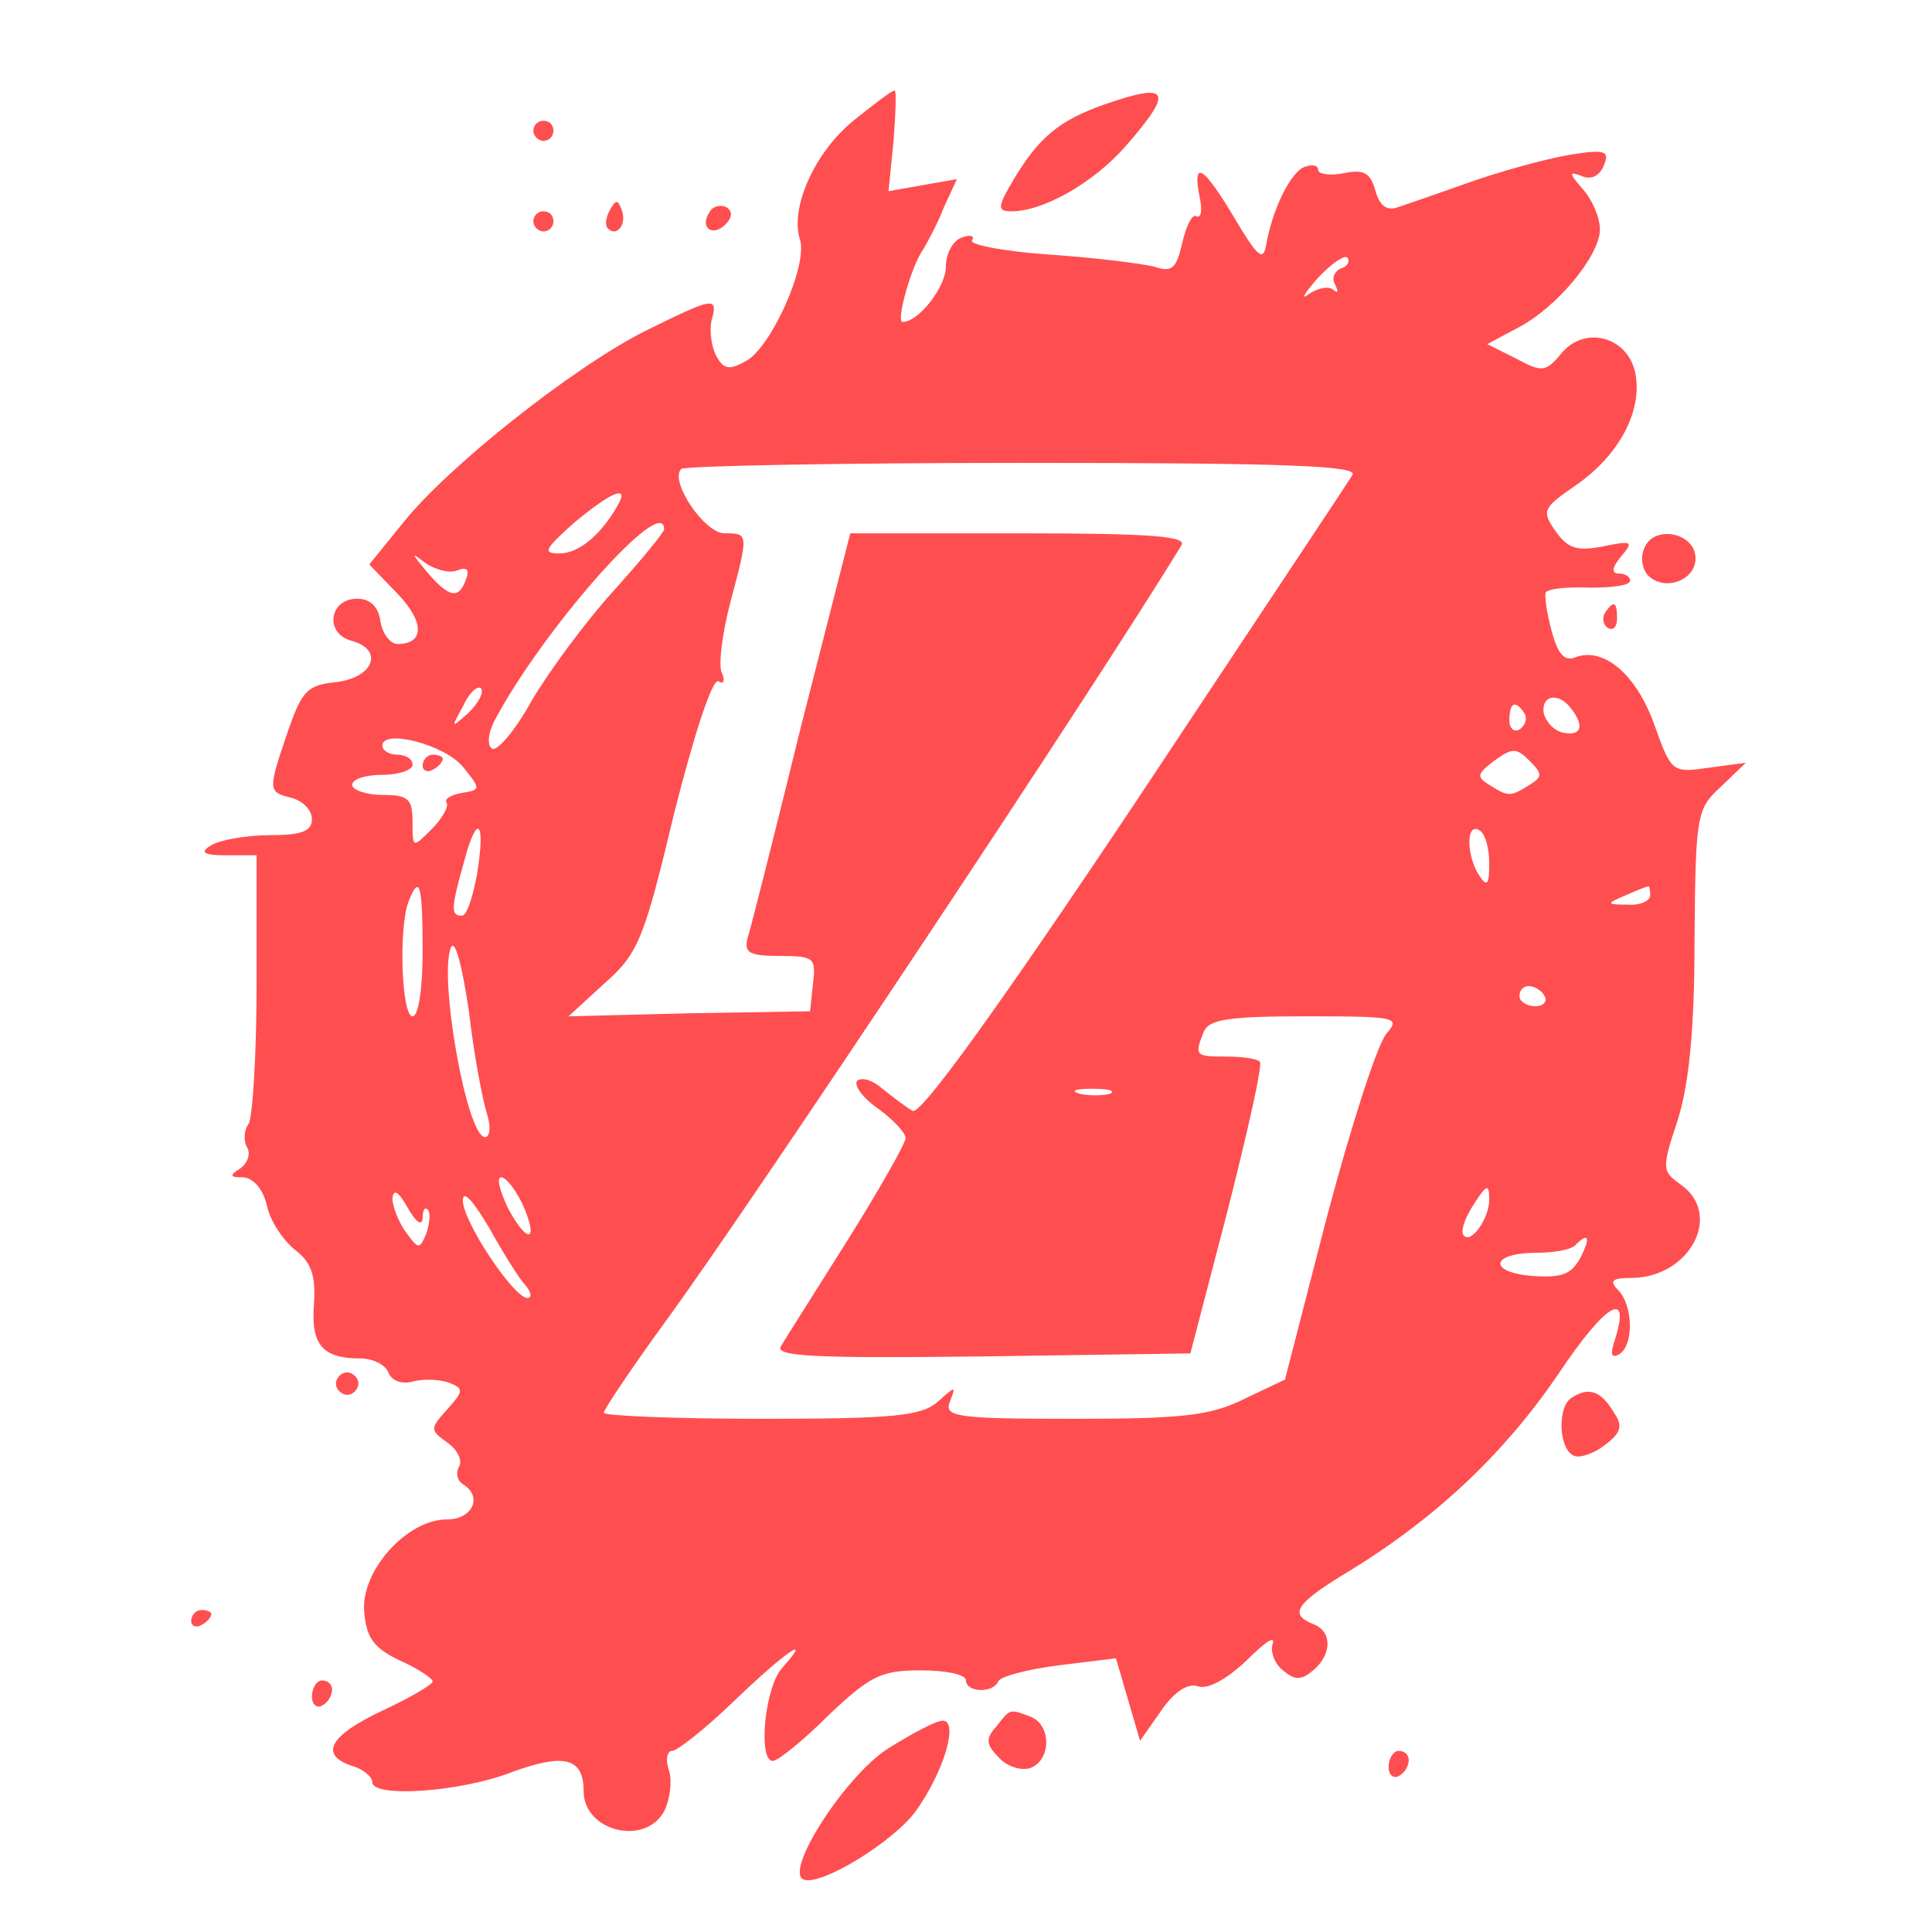<svg xmlns="http://www.w3.org/2000/svg" version="1.0" width="192pt" height="192pt" viewBox="0 0 192 192" preserveAspectRatio="xMidYMid meet">

<g transform="translate(0,192) scale(0.1,-0.1)" fill="#FF4E50" stroke="none">
<path d="M848 1800 c-39 -32 -63 -87 -53 -118 8 -26 -29 -108 -54 -121 -16 -9 -22 -8 -29 5 -5 9 -7 25 -5 35 7 25 3 24 -66 -10 -73 -37 -196 -135 -240 -190 l-34 -42 28 -29 c27 -28 27 -50 0 -50 -7 0 -15 10 -17 23 -2 14 -10 22 -23 22 -28 0 -33 -35 -5 -42 32 -9 21 -37 -17 -41 -28 -3 -33 -9 -47 -49 -20 -59 -20 -60 4 -66 11 -3 20 -12 20 -21 0 -12 -10 -16 -42 -16 -24 0 -50 -5 -58 -10 -12 -7 -8 -10 15 -10 l30 0 0 -128 c0 -70 -4 -133 -8 -139 -5 -7 -5 -18 -1 -24 3 -6 0 -15 -7 -20 -11 -7 -11 -9 2 -9 10 0 20 -11 24 -27 3 -16 16 -35 28 -45 16 -12 21 -25 19 -54 -3 -40 8 -54 46 -54 12 0 25 -6 28 -14 3 -8 13 -12 24 -9 11 3 27 2 36 -1 15 -6 15 -8 -1 -26 -18 -20 -18 -21 0 -34 10 -7 15 -18 11 -24 -3 -6 -2 -13 4 -17 20 -12 10 -35 -16 -35 -40 0 -86 -52 -82 -92 2 -26 10 -36 35 -48 18 -8 33 -18 33 -21 0 -3 -22 -16 -50 -29 -53 -25 -63 -44 -30 -55 11 -3 20 -11 20 -16 0 -16 88 -10 139 10 52 19 71 14 71 -19 0 -40 61 -55 80 -20 6 12 8 30 5 40 -4 11 -2 20 3 20 5 0 33 22 62 50 51 49 79 68 47 32 -17 -19 -24 -92 -9 -92 5 0 30 20 55 45 42 40 53 45 92 45 25 0 45 -4 45 -10 0 -12 27 -13 32 -1 2 5 29 12 60 16 l57 7 12 -41 12 -41 21 30 c13 19 27 28 37 24 10 -3 29 8 48 26 17 17 28 25 26 17 -3 -7 1 -20 10 -27 12 -10 18 -10 30 0 19 16 19 39 0 46 -25 10 -17 21 38 54 86 53 153 117 206 195 46 69 72 85 56 34 -5 -15 -4 -19 4 -15 15 9 14 49 -1 64 -9 9 -6 12 13 12 58 0 92 63 49 93 -18 13 -19 15 -3 63 11 34 17 88 17 179 1 125 2 131 26 153 l25 24 -37 -5 c-36 -5 -37 -5 -54 43 -18 50 -50 77 -78 67 -11 -5 -18 3 -24 26 -5 18 -7 35 -6 38 2 4 22 6 44 5 22 0 40 2 40 7 0 4 -5 7 -11 7 -8 0 -7 6 2 17 13 15 11 16 -18 10 -26 -5 -35 -2 -47 15 -14 20 -13 23 19 45 44 30 68 75 60 113 -8 36 -51 47 -74 18 -15 -18 -19 -18 -45 -4 l-28 14 30 16 c39 20 82 72 82 98 0 12 -8 30 -17 40 -14 16 -14 18 -1 13 9 -4 18 0 22 11 6 14 1 16 -35 10 -23 -4 -67 -16 -98 -27 -31 -11 -63 -22 -72 -25 -11 -4 -18 2 -22 16 -5 18 -11 22 -31 18 -14 -3 -26 -1 -26 3 0 5 -6 6 -14 3 -14 -6 -32 -43 -38 -79 -3 -15 -9 -9 -31 28 -31 52 -42 59 -35 22 3 -13 2 -22 -3 -20 -4 3 -10 -9 -14 -26 -6 -26 -10 -30 -28 -24 -12 3 -59 9 -104 12 -45 3 -80 10 -77 14 3 5 -2 6 -10 3 -9 -3 -16 -16 -16 -29 0 -20 -27 -55 -43 -55 -7 0 9 57 21 73 4 7 14 25 20 41 l13 28 -34 -6 -34 -6 5 50 c2 27 3 50 1 50 -3 0 -21 -14 -41 -30z m484 -147 c-6 -3 -9 -10 -5 -16 3 -7 3 -9 -2 -5 -4 4 -15 2 -24 -4 -9 -7 -5 0 8 15 14 15 27 24 30 21 3 -4 0 -9 -7 -11z m12 -205 c-4 -7 -102 -154 -216 -326 -139 -208 -213 -310 -221 -306 -7 4 -20 14 -30 22 -9 8 -20 12 -25 8 -4 -4 5 -17 21 -28 15 -11 27 -24 27 -29 0 -5 -26 -51 -58 -102 -32 -51 -62 -98 -66 -105 -6 -10 34 -12 200 -10 l207 3 37 142 c20 79 35 145 32 148 -3 3 -18 5 -34 5 -30 0 -31 1 -22 24 5 13 24 16 102 16 90 0 94 -1 80 -17 -9 -10 -35 -91 -59 -181 l-42 -163 -40 -19 c-34 -17 -62 -20 -170 -20 -117 0 -129 2 -123 17 6 16 6 16 -12 0 -16 -14 -42 -17 -175 -17 -86 0 -157 3 -157 6 0 3 28 45 63 93 84 115 429 634 511 769 6 9 -29 12 -161 12 l-168 0 -49 -192 c-26 -106 -50 -201 -53 -210 -4 -15 2 -18 32 -18 34 0 36 -2 33 -27 l-3 -28 -120 -2 -120 -3 36 33 c33 29 39 43 69 169 20 79 38 134 44 131 5 -4 7 1 3 9 -3 9 1 40 9 70 18 68 18 68 -6 68 -20 0 -55 52 -43 64 4 3 157 6 340 6 265 0 333 -3 327 -12z m-730 -30 c-17 -30 -39 -48 -58 -48 -17 0 -15 4 14 30 37 31 56 39 44 18z m46 -24 c0 -3 -23 -31 -51 -62 -28 -31 -64 -80 -81 -109 -16 -29 -34 -50 -39 -47 -5 3 -4 15 2 27 48 91 169 228 169 191z m-206 -41 c10 4 13 1 9 -9 -7 -20 -17 -18 -39 8 -15 18 -16 20 -2 9 10 -7 24 -11 32 -8z m12 -141 c-18 -16 -18 -16 -6 6 6 13 14 21 18 18 3 -4 -2 -14 -12 -24z m1096 3 c13 -17 9 -27 -9 -23 -9 2 -17 11 -19 20 -2 18 16 20 28 3z m-47 -4 c3 -5 1 -12 -5 -16 -5 -3 -10 1 -10 9 0 18 6 21 15 7z m-1055 -53 c18 -22 18 -23 -1 -26 -11 -2 -18 -6 -15 -10 2 -4 -5 -16 -15 -26 -19 -19 -19 -19 -19 7 0 23 -4 27 -30 27 -16 0 -30 5 -30 10 0 6 14 10 30 10 17 0 30 5 30 10 0 6 -7 10 -15 10 -8 0 -15 4 -15 9 0 17 62 1 80 -21z m1060 -18 c-19 -12 -21 -12 -40 0 -13 8 -12 11 5 24 18 13 22 13 35 0 13 -13 13 -16 0 -24z m-1046 -89 c-4 -22 -10 -41 -15 -41 -11 0 -11 7 2 53 13 50 22 42 13 -12z m1006 11 c0 -21 -2 -24 -10 -12 -13 20 -13 53 0 45 6 -3 10 -18 10 -33z m-1060 -87 c0 -37 -4 -65 -10 -65 -11 0 -14 88 -4 114 11 28 14 17 14 -49z m1220 55 c0 -5 -10 -10 -22 -9 -22 0 -22 1 -3 9 11 5 21 9 23 9 1 1 2 -3 2 -9z m-1156 -217 c4 -13 3 -23 -2 -23 -18 0 -46 158 -34 188 4 10 11 -16 18 -63 5 -44 14 -90 18 -102z m1051 117 c3 -5 -1 -10 -9 -10 -9 0 -16 5 -16 10 0 6 4 10 9 10 6 0 13 -4 16 -10z m-432 -97 c-7 -2 -21 -2 -30 0 -10 3 -4 5 12 5 17 0 24 -2 18 -5z m-584 -109 c17 -38 6 -42 -14 -5 -8 17 -12 31 -7 31 5 0 14 -12 21 -26z m-99 -15 c0 8 2 12 5 9 3 -3 2 -13 -1 -23 -7 -17 -8 -17 -21 1 -7 10 -13 25 -13 33 1 10 6 7 15 -9 8 -14 14 -19 15 -11z m102 -66 c6 -7 7 -13 2 -13 -14 1 -64 76 -64 97 0 11 10 0 26 -27 14 -25 30 -51 36 -57z m958 85 c0 -19 -18 -44 -25 -36 -4 3 0 15 7 27 15 24 18 26 18 9z m90 -59 c-9 -16 -19 -19 -48 -17 -44 4 -40 23 5 23 17 0 35 3 39 8 13 13 15 7 4 -14z" fill="#FF4E50"/>
<path d="M420 1159 c0 -5 5 -7 10 -4 6 3 10 8 10 11 0 2 -4 4 -10 4 -5 0 -10 -5 -10 -11z" fill="#FF4E50"/>
<path d="M1097 1816 c-45 -16 -65 -33 -90 -75 -16 -27 -16 -31 -2 -31 32 0 81 28 113 64 49 56 45 65 -21 42z" fill="#FF4E50"/>
<path d="M530 1790 c0 -5 5 -10 10 -10 6 0 10 5 10 10 0 6 -4 10 -10 10 -5 0 -10 -4 -10 -10z" fill="#FF4E50"/>
<path d="M606 1711 c-4 -7 -5 -15 -2 -18 9 -9 19 4 14 18 -4 11 -6 11 -12 0z" fill="#FF4E50"/>
<path d="M705 1709 c-10 -15 3 -25 16 -12 7 7 7 13 1 17 -6 3 -14 1 -17 -5z" fill="#FF4E50"/>
<path d="M530 1700 c0 -5 5 -10 10 -10 6 0 10 5 10 10 0 6 -4 10 -10 10 -5 0 -10 -4 -10 -10z" fill="#FF4E50"/>
<path d="M1634 1375 c-4 -9 -2 -21 4 -27 16 -16 47 -5 47 17 0 26 -42 34 -51 10z" fill="#FF4E50"/>
<path d="M1595 1311 c-3 -5 -2 -12 3 -15 5 -3 9 1 9 9 0 17 -3 19 -12 6z" fill="#FF4E50"/>
<path d="M336 551 c-4 -5 -2 -12 3 -15 5 -4 12 -2 15 3 4 5 2 12 -3 15 -5 4 -12 2 -15 -3z" fill="#FF4E50"/>
<path d="M1562 531 c-15 -9 -13 -53 3 -58 6 -2 20 3 30 11 16 12 18 19 9 32 -13 22 -25 26 -42 15z" fill="#FF4E50"/>
<path d="M190 309 c0 -5 5 -7 10 -4 6 3 10 8 10 11 0 2 -4 4 -10 4 -5 0 -10 -5 -10 -11z" fill="#FF4E50"/>
<path d="M310 234 c0 -8 5 -12 10 -9 6 3 10 10 10 16 0 5 -4 9 -10 9 -5 0 -10 -7 -10 -16z" fill="#FF4E50"/>
<path d="M990 204 c-11 -12 -10 -18 3 -31 8 -9 23 -13 31 -10 21 8 21 43 0 51 -21 8 -20 8 -34 -10z" fill="#FF4E50"/>
<path d="M882 182 c-42 -27 -104 -123 -83 -130 18 -6 89 38 111 68 28 39 43 90 27 90 -7 0 -31 -13 -55 -28z" fill="#FF4E50"/>
<path d="M1380 164 c0 -8 5 -12 10 -9 6 3 10 10 10 16 0 5 -4 9 -10 9 -5 0 -10 -7 -10 -16z" fill="#FF4E50"/>
</g>
</svg>